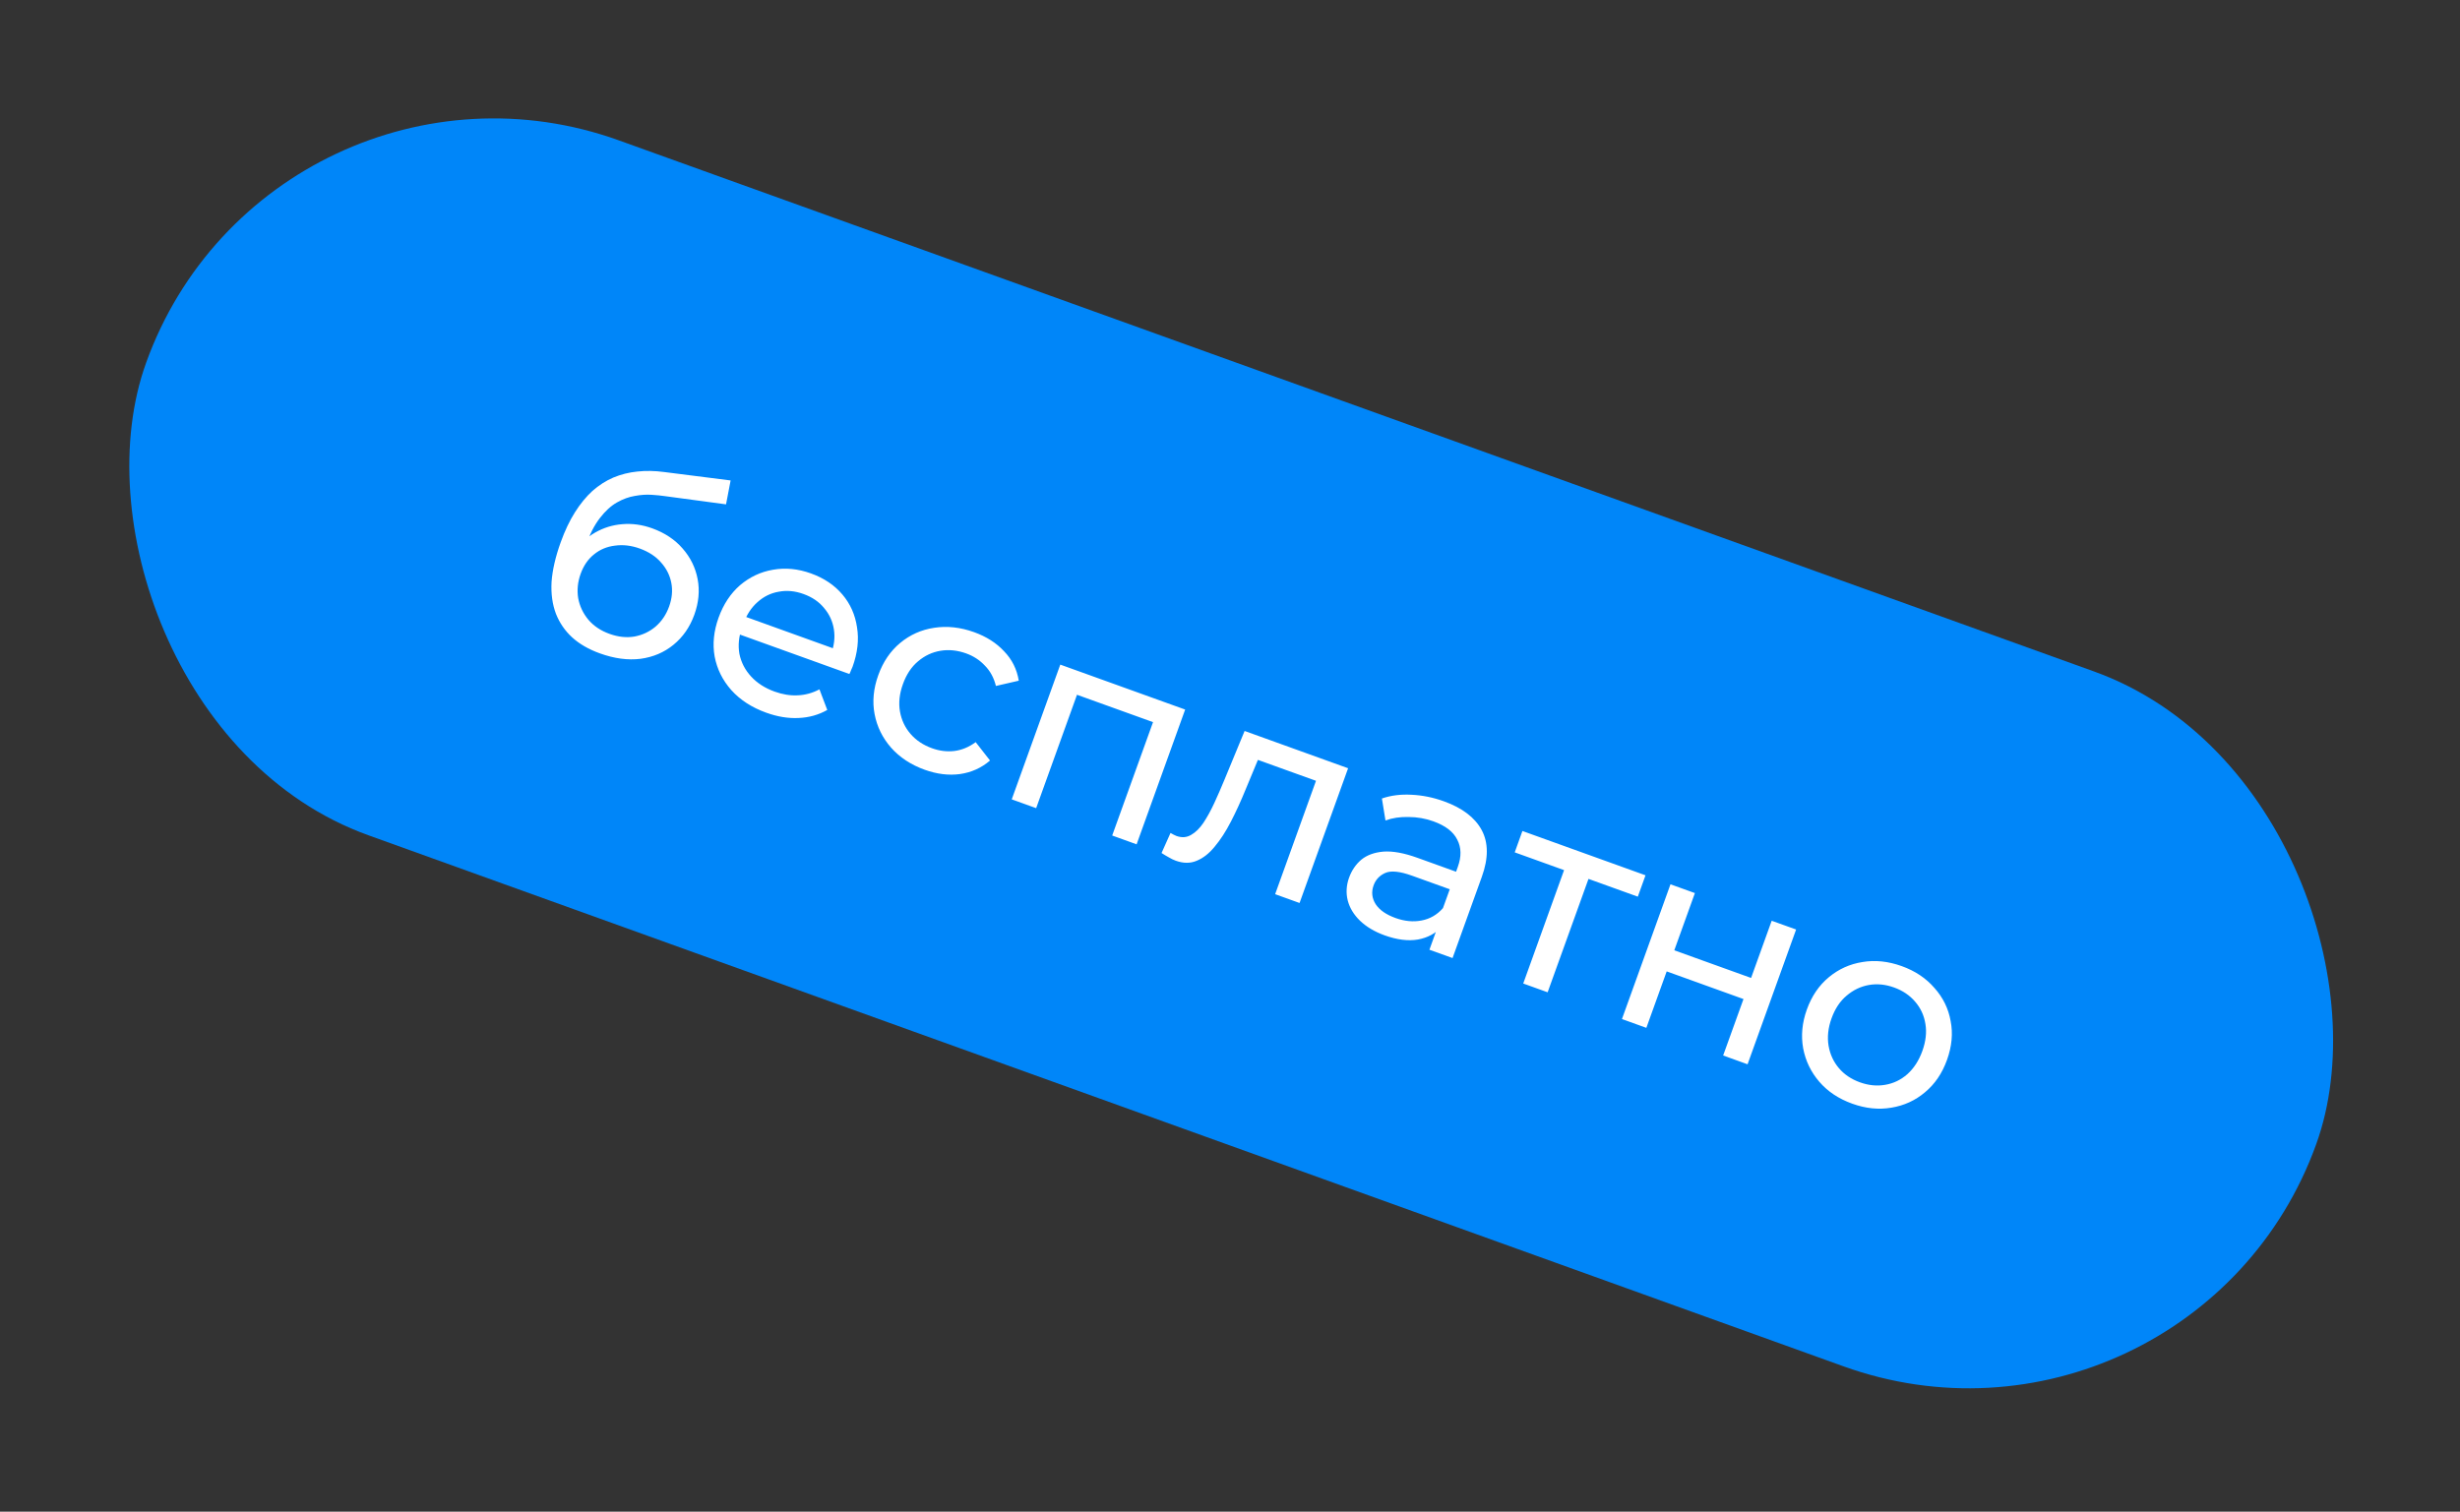 <?xml version="1.0" encoding="UTF-8"?> <svg xmlns="http://www.w3.org/2000/svg" width="109" height="67" viewBox="0 0 109 67" fill="none"><rect x="0" y="0" width="109" height="67" fill="#333333" stroke="none"/><rect x="12.021" y="0.675" width="102.202" height="32.737" rx="16.368" transform="rotate(19.805 12.021 0.675)" fill="#0086F9"></rect><path d="M26.583 28.959C26.087 28.781 25.676 28.544 25.35 28.248C25.031 27.955 24.792 27.606 24.632 27.2C24.476 26.787 24.411 26.319 24.439 25.794C24.477 25.265 24.612 24.677 24.845 24.031C25.029 23.52 25.239 23.078 25.475 22.705C25.711 22.331 25.969 22.017 26.247 21.761C26.534 21.508 26.843 21.309 27.175 21.166C27.514 21.025 27.869 20.936 28.238 20.899C28.618 20.858 29.014 20.865 29.427 20.92L32.373 21.294L32.17 22.353L29.462 21.989C29.301 21.965 29.105 21.945 28.873 21.93C28.641 21.914 28.393 21.931 28.129 21.98C27.868 22.022 27.604 22.118 27.338 22.268C27.072 22.418 26.819 22.65 26.579 22.962C26.342 23.267 26.131 23.675 25.947 24.186C25.896 24.329 25.86 24.439 25.841 24.517C25.821 24.595 25.802 24.672 25.782 24.75C25.77 24.831 25.741 24.947 25.694 25.1L25.41 24.476C25.679 24.106 26 23.815 26.374 23.601C26.748 23.388 27.149 23.265 27.576 23.232C28.014 23.195 28.455 23.256 28.898 23.415C29.454 23.616 29.902 23.913 30.244 24.308C30.593 24.705 30.816 25.159 30.912 25.668C31.009 26.178 30.96 26.704 30.765 27.245C30.567 27.793 30.259 28.238 29.839 28.579C29.429 28.915 28.943 29.122 28.381 29.199C27.821 29.269 27.222 29.189 26.583 28.959ZM27.009 28.094C27.392 28.232 27.76 28.271 28.113 28.212C28.468 28.145 28.779 27.998 29.047 27.772C29.318 27.538 29.518 27.241 29.648 26.881C29.778 26.52 29.811 26.171 29.745 25.834C29.68 25.496 29.529 25.196 29.293 24.933C29.06 24.662 28.744 24.455 28.346 24.311C27.97 24.176 27.604 24.133 27.247 24.183C26.892 24.225 26.582 24.355 26.317 24.573C26.054 24.784 25.858 25.07 25.728 25.431C25.598 25.791 25.562 26.152 25.619 26.512C25.686 26.867 25.835 27.184 26.066 27.462C26.304 27.743 26.618 27.954 27.009 28.094ZM33.951 31.587C33.312 31.357 32.796 31.023 32.402 30.584C32.016 30.148 31.771 29.652 31.665 29.096C31.567 28.544 31.625 27.97 31.839 27.377C32.053 26.783 32.37 26.303 32.79 25.937C33.218 25.574 33.703 25.345 34.246 25.252C34.799 25.154 35.361 25.208 35.932 25.414C36.51 25.622 36.975 25.934 37.326 26.349C37.678 26.764 37.893 27.249 37.974 27.804C38.064 28.354 37.998 28.937 37.776 29.553C37.76 29.598 37.737 29.65 37.708 29.707C37.687 29.767 37.663 29.822 37.636 29.872L32.554 28.042L32.834 27.264L37.353 28.892L36.816 29.004C36.961 28.623 37.006 28.253 36.949 27.893C36.892 27.533 36.746 27.218 36.513 26.947C36.289 26.671 35.986 26.465 35.603 26.327C35.228 26.191 34.862 26.157 34.507 26.225C34.154 26.284 33.84 26.439 33.564 26.687C33.291 26.928 33.083 27.244 32.943 27.634L32.878 27.815C32.734 28.213 32.696 28.602 32.763 28.983C32.84 29.358 33.012 29.692 33.281 29.984C33.549 30.276 33.897 30.499 34.325 30.653C34.678 30.78 35.019 30.835 35.348 30.817C35.684 30.803 36.005 30.714 36.309 30.552L36.655 31.466C36.271 31.684 35.846 31.803 35.381 31.822C34.923 31.844 34.447 31.766 33.951 31.587ZM40.97 34.115C40.362 33.896 39.864 33.568 39.478 33.132C39.1 32.699 38.858 32.204 38.752 31.649C38.647 31.093 38.701 30.518 38.915 29.925C39.128 29.331 39.453 28.854 39.888 28.494C40.324 28.133 40.824 27.91 41.389 27.825C41.965 27.735 42.557 27.8 43.165 28.019C43.706 28.214 44.148 28.496 44.49 28.865C44.843 29.23 45.059 29.664 45.141 30.169L44.128 30.402C44.038 30.039 43.874 29.738 43.638 29.5C43.411 29.257 43.136 29.078 42.813 28.961C42.423 28.821 42.042 28.781 41.672 28.843C41.302 28.905 40.97 29.061 40.676 29.312C40.385 29.555 40.162 29.89 40.008 30.319C39.853 30.747 39.81 31.151 39.876 31.532C39.943 31.912 40.099 32.244 40.345 32.528C40.591 32.812 40.909 33.024 41.3 33.164C41.623 33.281 41.948 33.321 42.274 33.286C42.611 33.246 42.93 33.115 43.231 32.892L43.867 33.707C43.485 34.036 43.039 34.236 42.53 34.308C42.031 34.374 41.511 34.31 40.97 34.115ZM44.829 35.428L46.98 29.456L52.513 31.448L50.362 37.421L49.28 37.031L51.187 31.735L51.349 32.099L47.461 30.699L47.818 30.522L45.911 35.818L44.829 35.428ZM51.467 37.806L51.864 36.918C51.914 36.944 51.96 36.969 52.002 36.993C52.044 37.017 52.084 37.035 52.122 37.049C52.362 37.136 52.58 37.12 52.775 37.004C52.977 36.89 53.16 36.71 53.325 36.464C53.493 36.21 53.654 35.916 53.809 35.581C53.963 35.247 54.11 34.909 54.25 34.569L55.147 32.397L59.733 34.049L57.582 40.021L56.5 39.631L58.424 34.29L58.569 34.699L55.504 33.595L55.87 33.358L55.194 34.986C54.983 35.504 54.764 35.981 54.539 36.417C54.314 36.854 54.075 37.222 53.823 37.522C53.578 37.824 53.312 38.033 53.024 38.15C52.743 38.27 52.434 38.269 52.096 38.147C51.998 38.112 51.897 38.063 51.792 38C51.693 37.947 51.584 37.882 51.467 37.806ZM63.336 42.093L63.791 40.831L63.819 40.574L64.594 38.422C64.76 37.964 64.751 37.562 64.57 37.216C64.399 36.866 64.047 36.595 63.514 36.403C63.161 36.276 62.794 36.212 62.412 36.21C62.033 36.201 61.693 36.252 61.389 36.364L61.231 35.39C61.628 35.253 62.064 35.198 62.538 35.224C63.022 35.246 63.501 35.342 63.974 35.513C64.793 35.807 65.353 36.234 65.653 36.791C65.952 37.349 65.955 38.038 65.66 38.856L64.361 42.462L63.336 42.093ZM61.351 41.455C60.908 41.295 60.544 41.079 60.26 40.807C59.984 40.538 59.803 40.239 59.717 39.911C59.634 39.576 59.654 39.239 59.775 38.901C59.892 38.578 60.072 38.312 60.317 38.103C60.57 37.897 60.897 37.778 61.3 37.744C61.709 37.714 62.211 37.805 62.805 38.019L64.698 38.701L64.418 39.478L62.57 38.813C62.029 38.618 61.632 38.577 61.379 38.69C61.127 38.802 60.954 38.986 60.862 39.242C60.757 39.535 60.788 39.813 60.956 40.077C61.127 40.334 61.418 40.537 61.831 40.686C62.237 40.832 62.623 40.869 62.988 40.797C63.361 40.727 63.677 40.544 63.937 40.247L63.883 41.068C63.614 41.37 63.26 41.561 62.824 41.641C62.39 41.714 61.899 41.652 61.351 41.455ZM67.493 43.59L69.404 38.282L69.573 38.662L67.116 37.777L67.457 36.83L72.911 38.794L72.57 39.741L70.125 38.86L70.486 38.672L68.574 43.979L67.493 43.59ZM71.867 45.165L74.017 39.193L75.099 39.582L74.186 42.118L77.589 43.343L78.502 40.808L79.584 41.197L77.433 47.17L76.351 46.78L77.252 44.279L73.849 43.053L72.948 45.555L71.867 45.165ZM82.07 48.916C81.469 48.7 80.983 48.376 80.612 47.945C80.241 47.515 80.003 47.022 79.897 46.466C79.795 45.903 79.849 45.328 80.06 44.742C80.273 44.149 80.598 43.672 81.034 43.311C81.469 42.95 81.966 42.726 82.523 42.638C83.084 42.543 83.665 42.603 84.266 42.82C84.859 43.033 85.341 43.356 85.712 43.786C86.094 44.212 86.333 44.702 86.431 45.255C86.539 45.803 86.485 46.377 86.269 46.978C86.055 47.572 85.73 48.049 85.295 48.41C84.867 48.773 84.369 49.001 83.801 49.094C83.241 49.189 82.664 49.13 82.07 48.916ZM82.411 47.969C82.794 48.107 83.167 48.144 83.53 48.08C83.9 48.018 84.228 47.86 84.515 47.607C84.804 47.346 85.024 47.005 85.176 46.584C85.33 46.156 85.376 45.757 85.314 45.387C85.255 45.009 85.103 44.678 84.857 44.395C84.618 44.114 84.308 43.904 83.925 43.766C83.541 43.628 83.169 43.592 82.806 43.656C82.443 43.721 82.115 43.878 81.821 44.129C81.53 44.372 81.307 44.708 81.153 45.136C81.001 45.556 80.958 45.961 81.022 46.349C81.088 46.729 81.241 47.06 81.479 47.341C81.717 47.622 82.028 47.831 82.411 47.969Z" fill="white"></path></svg> 